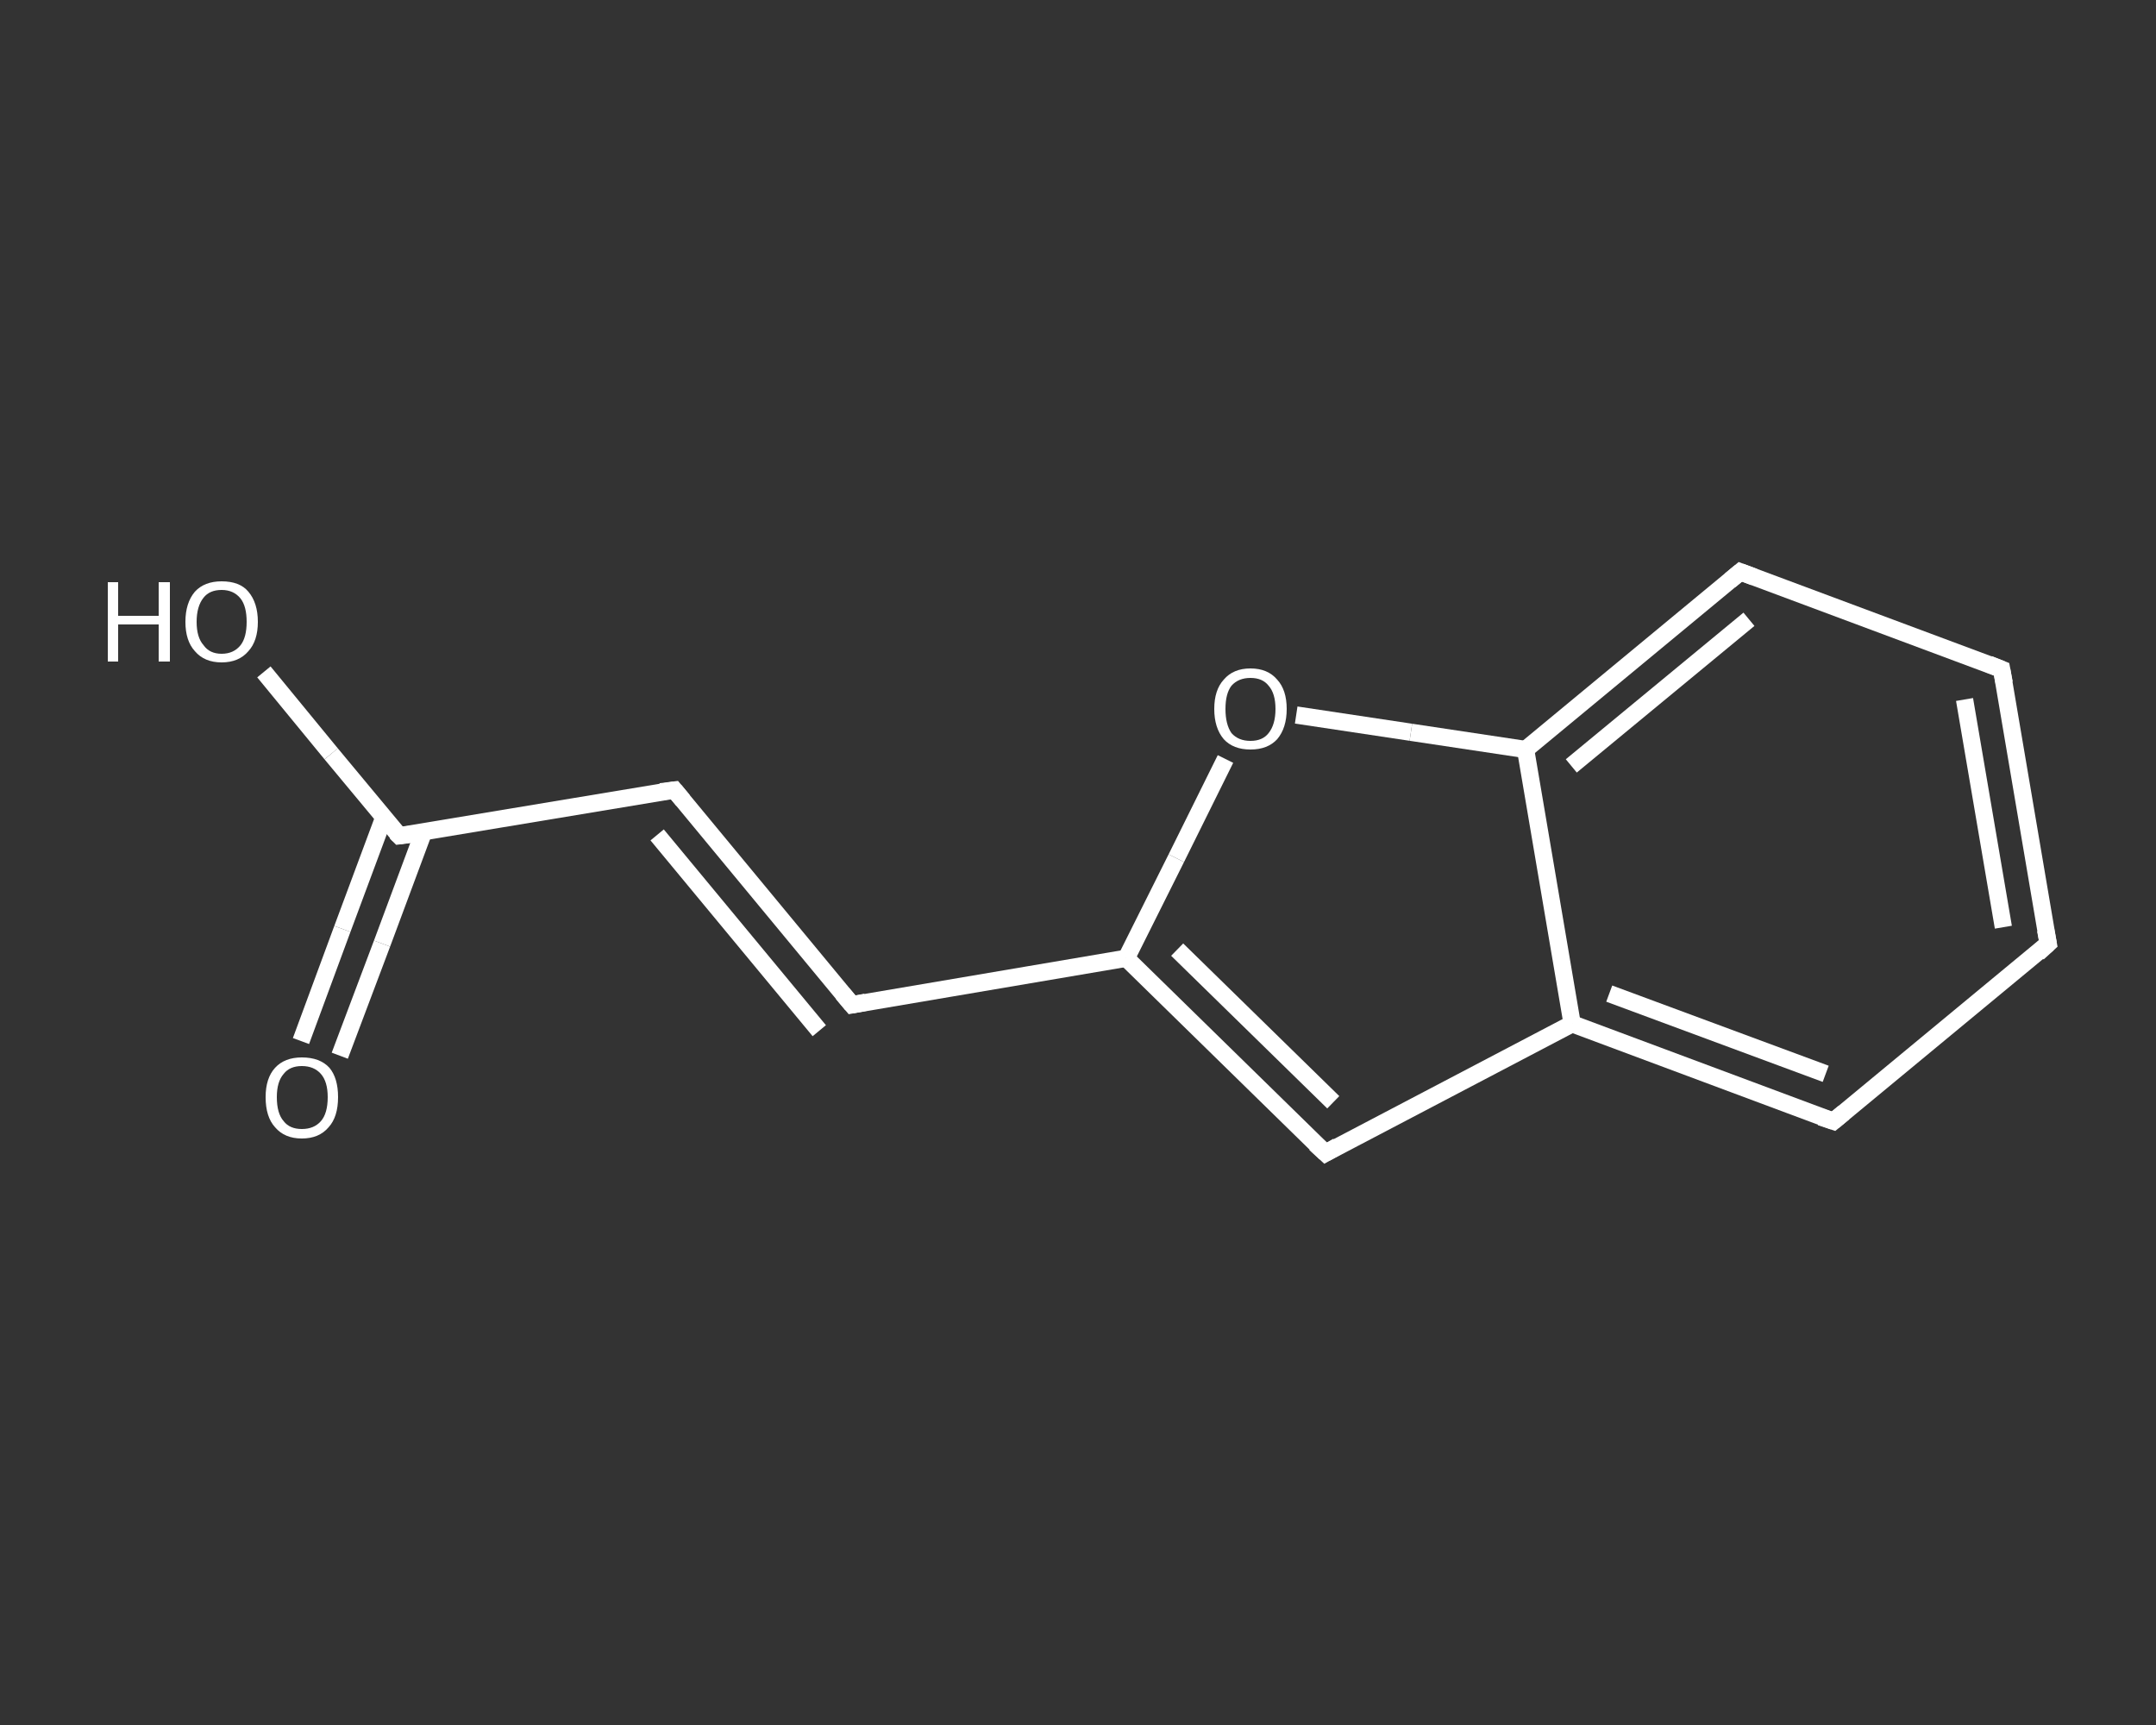 <?xml version='1.0' encoding='iso-8859-1'?>
<svg version='1.1' baseProfile='full'
              xmlns='http://www.w3.org/2000/svg'
                      xmlns:rdkit='http://www.rdkit.org/xml'
                      xmlns:xlink='http://www.w3.org/1999/xlink'
                  xml:space='preserve'
width='250px' height='200px' viewBox='0 0 250 200'>
<rect x="0" y="0" width="250" height="200" fill="#333333" stroke="none"/>
<!-- END OF HEADER -->
<rect style='opacity:1.0;fill:transparent;stroke:none' width='250.0' height='200.0' x='0.0' y='0.0'> </rect>
<path class='bond-0 atom-0 atom-1' d='M 34.9,120.7 L 39.7,107.7' style='fill:none;fill-rule:evenodd;stroke:#FFFFFF;stroke-width:2.0px;stroke-linecap:butt;stroke-linejoin:miter;stroke-opacity:1' />
<path class='bond-0 atom-0 atom-1' d='M 39.7,107.7 L 44.5,94.8' style='fill:none;fill-rule:evenodd;stroke:#FFFFFF;stroke-width:2.0px;stroke-linecap:butt;stroke-linejoin:miter;stroke-opacity:1' />
<path class='bond-0 atom-0 atom-1' d='M 39.4,122.4 L 44.3,109.4' style='fill:none;fill-rule:evenodd;stroke:#FFFFFF;stroke-width:2.0px;stroke-linecap:butt;stroke-linejoin:miter;stroke-opacity:1' />
<path class='bond-0 atom-0 atom-1' d='M 44.3,109.4 L 49.1,96.5' style='fill:none;fill-rule:evenodd;stroke:#FFFFFF;stroke-width:2.0px;stroke-linecap:butt;stroke-linejoin:miter;stroke-opacity:1' />
<path class='bond-1 atom-1 atom-2' d='M 46.3,96.9 L 38.4,87.4' style='fill:none;fill-rule:evenodd;stroke:#FFFFFF;stroke-width:2.0px;stroke-linecap:butt;stroke-linejoin:miter;stroke-opacity:1' />
<path class='bond-1 atom-1 atom-2' d='M 38.4,87.4 L 30.6,77.9' style='fill:none;fill-rule:evenodd;stroke:#FFFFFF;stroke-width:2.0px;stroke-linecap:butt;stroke-linejoin:miter;stroke-opacity:1' />
<path class='bond-2 atom-1 atom-3' d='M 46.3,96.9 L 78.2,91.6' style='fill:none;fill-rule:evenodd;stroke:#FFFFFF;stroke-width:2.0px;stroke-linecap:butt;stroke-linejoin:miter;stroke-opacity:1' />
<path class='bond-3 atom-3 atom-4' d='M 78.2,91.6 L 98.8,116.5' style='fill:none;fill-rule:evenodd;stroke:#FFFFFF;stroke-width:2.0px;stroke-linecap:butt;stroke-linejoin:miter;stroke-opacity:1' />
<path class='bond-3 atom-3 atom-4' d='M 76.2,96.8 L 95.0,119.5' style='fill:none;fill-rule:evenodd;stroke:#FFFFFF;stroke-width:2.0px;stroke-linecap:butt;stroke-linejoin:miter;stroke-opacity:1' />
<path class='bond-4 atom-4 atom-5' d='M 98.8,116.5 L 130.6,111.1' style='fill:none;fill-rule:evenodd;stroke:#FFFFFF;stroke-width:2.0px;stroke-linecap:butt;stroke-linejoin:miter;stroke-opacity:1' />
<path class='bond-5 atom-5 atom-6' d='M 130.6,111.1 L 153.7,133.7' style='fill:none;fill-rule:evenodd;stroke:#FFFFFF;stroke-width:2.0px;stroke-linecap:butt;stroke-linejoin:miter;stroke-opacity:1' />
<path class='bond-5 atom-5 atom-6' d='M 136.5,110.1 L 154.6,127.8' style='fill:none;fill-rule:evenodd;stroke:#FFFFFF;stroke-width:2.0px;stroke-linecap:butt;stroke-linejoin:miter;stroke-opacity:1' />
<path class='bond-6 atom-6 atom-7' d='M 153.7,133.7 L 182.3,118.7' style='fill:none;fill-rule:evenodd;stroke:#FFFFFF;stroke-width:2.0px;stroke-linecap:butt;stroke-linejoin:miter;stroke-opacity:1' />
<path class='bond-7 atom-7 atom-8' d='M 182.3,118.7 L 212.6,130.0' style='fill:none;fill-rule:evenodd;stroke:#FFFFFF;stroke-width:2.0px;stroke-linecap:butt;stroke-linejoin:miter;stroke-opacity:1' />
<path class='bond-7 atom-7 atom-8' d='M 186.6,115.2 L 211.7,124.5' style='fill:none;fill-rule:evenodd;stroke:#FFFFFF;stroke-width:2.0px;stroke-linecap:butt;stroke-linejoin:miter;stroke-opacity:1' />
<path class='bond-8 atom-8 atom-9' d='M 212.6,130.0 L 237.5,109.4' style='fill:none;fill-rule:evenodd;stroke:#FFFFFF;stroke-width:2.0px;stroke-linecap:butt;stroke-linejoin:miter;stroke-opacity:1' />
<path class='bond-9 atom-9 atom-10' d='M 237.5,109.4 L 232.1,77.6' style='fill:none;fill-rule:evenodd;stroke:#FFFFFF;stroke-width:2.0px;stroke-linecap:butt;stroke-linejoin:miter;stroke-opacity:1' />
<path class='bond-9 atom-9 atom-10' d='M 232.3,107.5 L 227.8,81.1' style='fill:none;fill-rule:evenodd;stroke:#FFFFFF;stroke-width:2.0px;stroke-linecap:butt;stroke-linejoin:miter;stroke-opacity:1' />
<path class='bond-10 atom-10 atom-11' d='M 232.1,77.6 L 201.8,66.3' style='fill:none;fill-rule:evenodd;stroke:#FFFFFF;stroke-width:2.0px;stroke-linecap:butt;stroke-linejoin:miter;stroke-opacity:1' />
<path class='bond-11 atom-11 atom-12' d='M 201.8,66.3 L 176.9,86.9' style='fill:none;fill-rule:evenodd;stroke:#FFFFFF;stroke-width:2.0px;stroke-linecap:butt;stroke-linejoin:miter;stroke-opacity:1' />
<path class='bond-11 atom-11 atom-12' d='M 202.8,71.8 L 182.2,88.8' style='fill:none;fill-rule:evenodd;stroke:#FFFFFF;stroke-width:2.0px;stroke-linecap:butt;stroke-linejoin:miter;stroke-opacity:1' />
<path class='bond-12 atom-12 atom-13' d='M 176.9,86.9 L 163.6,84.9' style='fill:none;fill-rule:evenodd;stroke:#FFFFFF;stroke-width:2.0px;stroke-linecap:butt;stroke-linejoin:miter;stroke-opacity:1' />
<path class='bond-12 atom-12 atom-13' d='M 163.6,84.9 L 150.3,82.9' style='fill:none;fill-rule:evenodd;stroke:#FFFFFF;stroke-width:2.0px;stroke-linecap:butt;stroke-linejoin:miter;stroke-opacity:1' />
<path class='bond-13 atom-13 atom-5' d='M 142.1,88.0 L 136.4,99.5' style='fill:none;fill-rule:evenodd;stroke:#FFFFFF;stroke-width:2.0px;stroke-linecap:butt;stroke-linejoin:miter;stroke-opacity:1' />
<path class='bond-13 atom-13 atom-5' d='M 136.4,99.5 L 130.6,111.1' style='fill:none;fill-rule:evenodd;stroke:#FFFFFF;stroke-width:2.0px;stroke-linecap:butt;stroke-linejoin:miter;stroke-opacity:1' />
<path class='bond-14 atom-12 atom-7' d='M 176.9,86.9 L 182.3,118.7' style='fill:none;fill-rule:evenodd;stroke:#FFFFFF;stroke-width:2.0px;stroke-linecap:butt;stroke-linejoin:miter;stroke-opacity:1' />
<path d='M 45.9,96.5 L 46.3,96.9 L 47.9,96.7' style='fill:none;stroke:#FFFFFF;stroke-width:2.0px;stroke-linecap:butt;stroke-linejoin:miter;stroke-opacity:1;' />
<path d='M 76.6,91.8 L 78.2,91.6 L 79.2,92.8' style='fill:none;stroke:#FFFFFF;stroke-width:2.0px;stroke-linecap:butt;stroke-linejoin:miter;stroke-opacity:1;' />
<path d='M 97.7,115.2 L 98.8,116.5 L 100.4,116.2' style='fill:none;stroke:#FFFFFF;stroke-width:2.0px;stroke-linecap:butt;stroke-linejoin:miter;stroke-opacity:1;' />
<path d='M 152.5,132.6 L 153.7,133.7 L 155.1,132.9' style='fill:none;stroke:#FFFFFF;stroke-width:2.0px;stroke-linecap:butt;stroke-linejoin:miter;stroke-opacity:1;' />
<path d='M 211.1,129.5 L 212.6,130.0 L 213.8,129.0' style='fill:none;stroke:#FFFFFF;stroke-width:2.0px;stroke-linecap:butt;stroke-linejoin:miter;stroke-opacity:1;' />
<path d='M 236.3,110.5 L 237.5,109.4 L 237.2,107.8' style='fill:none;stroke:#FFFFFF;stroke-width:2.0px;stroke-linecap:butt;stroke-linejoin:miter;stroke-opacity:1;' />
<path d='M 232.4,79.2 L 232.1,77.6 L 230.6,77.0' style='fill:none;stroke:#FFFFFF;stroke-width:2.0px;stroke-linecap:butt;stroke-linejoin:miter;stroke-opacity:1;' />
<path d='M 203.4,66.9 L 201.8,66.3 L 200.6,67.3' style='fill:none;stroke:#FFFFFF;stroke-width:2.0px;stroke-linecap:butt;stroke-linejoin:miter;stroke-opacity:1;' />
<path class='atom-0' d='M 30.8 127.2
Q 30.8 125.0, 31.9 123.8
Q 33.0 122.6, 35.0 122.6
Q 37.1 122.6, 38.2 123.8
Q 39.2 125.0, 39.2 127.2
Q 39.2 129.5, 38.1 130.7
Q 37.0 132.0, 35.0 132.0
Q 33.0 132.0, 31.9 130.7
Q 30.8 129.5, 30.8 127.2
M 35.0 130.9
Q 36.4 130.9, 37.2 130.0
Q 38.0 129.1, 38.0 127.2
Q 38.0 125.4, 37.2 124.5
Q 36.4 123.6, 35.0 123.6
Q 33.6 123.6, 32.9 124.5
Q 32.1 125.4, 32.1 127.2
Q 32.1 129.1, 32.9 130.0
Q 33.6 130.9, 35.0 130.9
' fill='#FFFFFF'/>
<path class='atom-2' d='M 12.5 67.5
L 13.7 67.5
L 13.7 71.4
L 18.4 71.4
L 18.4 67.5
L 19.7 67.5
L 19.7 76.7
L 18.4 76.7
L 18.4 72.4
L 13.7 72.4
L 13.7 76.7
L 12.5 76.7
L 12.5 67.5
' fill='#FFFFFF'/>
<path class='atom-2' d='M 21.5 72.1
Q 21.5 69.9, 22.6 68.6
Q 23.7 67.4, 25.7 67.4
Q 27.8 67.4, 28.8 68.6
Q 29.9 69.9, 29.9 72.1
Q 29.9 74.3, 28.8 75.5
Q 27.7 76.8, 25.7 76.8
Q 23.7 76.8, 22.6 75.5
Q 21.5 74.3, 21.5 72.1
M 25.7 75.8
Q 27.1 75.8, 27.9 74.8
Q 28.6 73.9, 28.6 72.1
Q 28.6 70.3, 27.9 69.4
Q 27.1 68.4, 25.7 68.4
Q 24.3 68.4, 23.6 69.3
Q 22.8 70.3, 22.8 72.1
Q 22.8 73.9, 23.6 74.8
Q 24.3 75.8, 25.7 75.8
' fill='#FFFFFF'/>
<path class='atom-13' d='M 140.8 82.2
Q 140.8 80.0, 141.9 78.8
Q 143.0 77.5, 145.0 77.5
Q 147.0 77.5, 148.1 78.8
Q 149.2 80.0, 149.2 82.2
Q 149.2 84.4, 148.1 85.7
Q 147.0 86.9, 145.0 86.9
Q 143.0 86.9, 141.9 85.7
Q 140.8 84.4, 140.8 82.2
M 145.0 85.9
Q 146.4 85.9, 147.1 85.0
Q 147.9 84.0, 147.9 82.2
Q 147.9 80.4, 147.1 79.5
Q 146.4 78.6, 145.0 78.6
Q 143.6 78.6, 142.8 79.5
Q 142.1 80.4, 142.1 82.2
Q 142.1 84.0, 142.8 85.0
Q 143.6 85.9, 145.0 85.9
' fill='#FFFFFF'/>
</svg>
